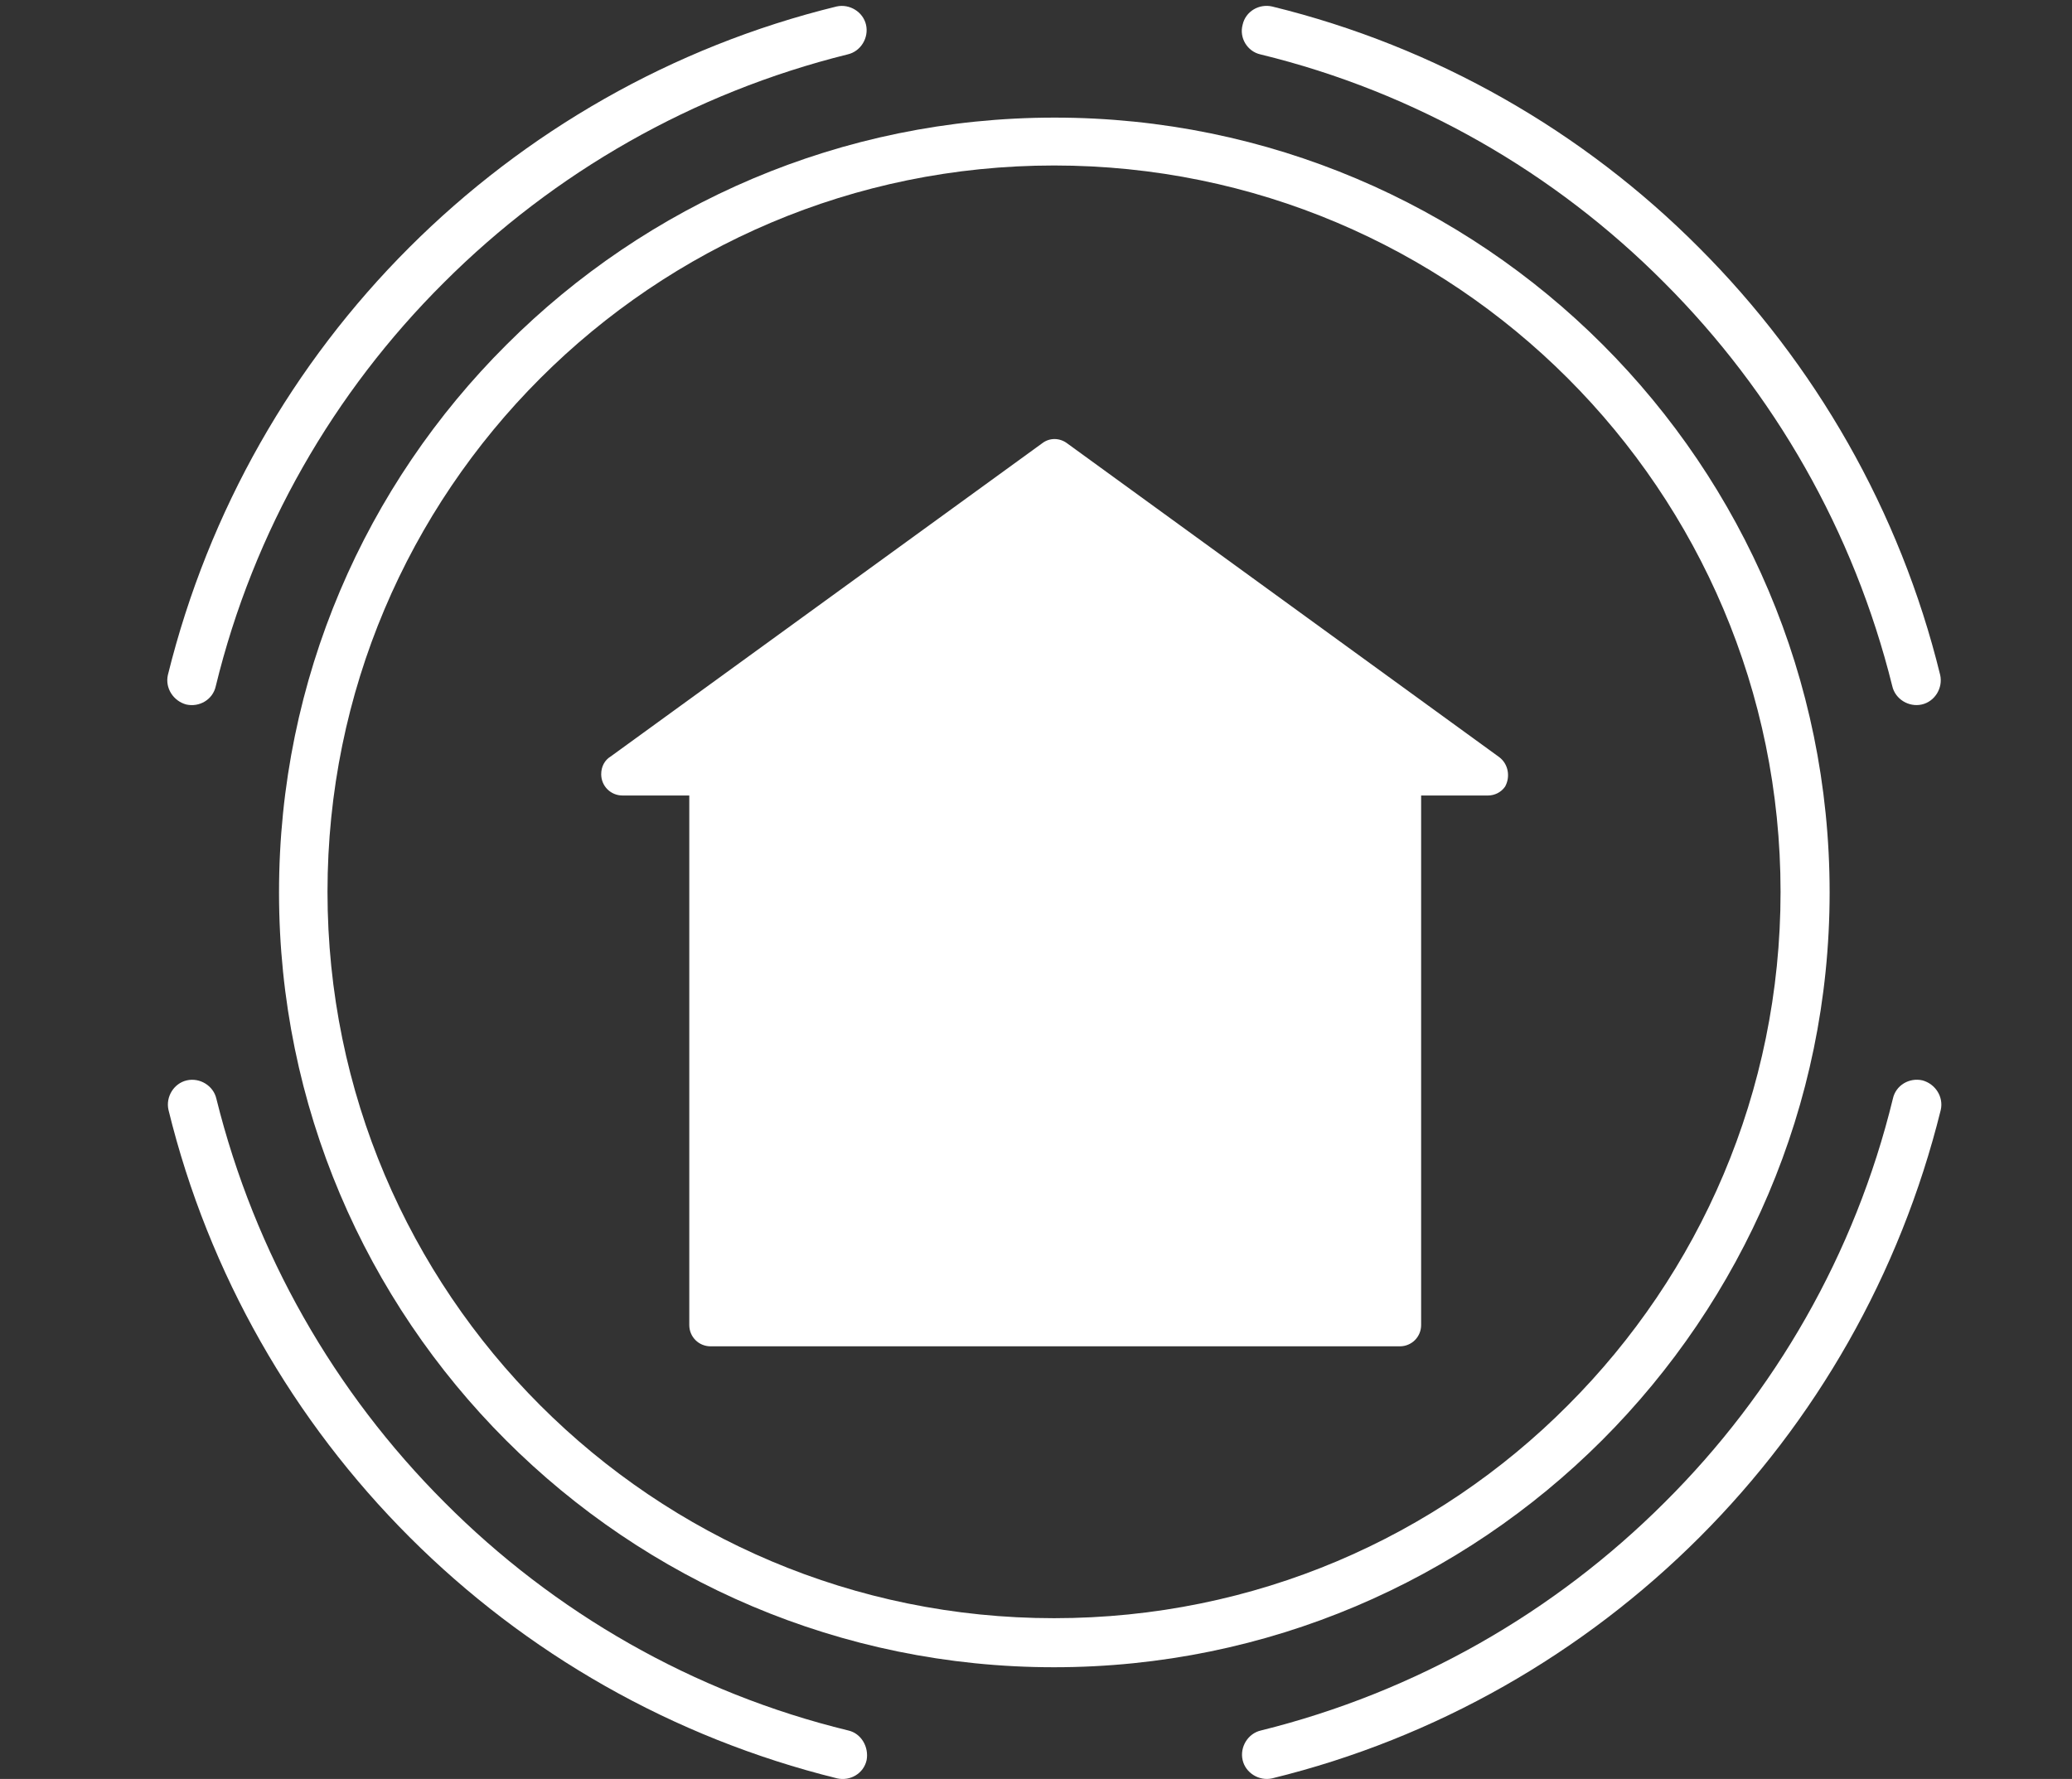 <?xml version="1.0" encoding="utf-8"?>
<!-- Generator: Adobe Illustrator 27.8.0, SVG Export Plug-In . SVG Version: 6.00 Build 0)  -->
<svg version="1.1" id="Layer_1" xmlns="http://www.w3.org/2000/svg" xmlns:xlink="http://www.w3.org/1999/xlink" x="0px" y="0px"
	 viewBox="0 0 350.5 301" style="enable-background:new 0 0 350.5 301;" xml:space="preserve">
<rect x="0" y="0" width="350.5" height="301" fill="#333333" stroke="none"/>
<style type="text/css">
	.st0{fill:#FFFFFF;}
</style>
<g>
	<path class="st0" d="M253.6,128.1L180.5,75c-1.2-0.9-2.9-1-4.2,0l-73,53c-1,0.6-1.6,1.7-1.6,3c0,2,1.6,3.6,3.6,3.6h11.3v89.6
		c0,2,1.6,3.6,3.6,3.6h16.6l79,0h21c2,0,3.6-1.6,3.6-3.6v-89.6l11.3,0c1.1,0,2.2-0.5,2.9-1.5C255.5,131.5,255.2,129.3,253.6,128.1z"
		/>
	<g>
		<path class="st0" d="M31.5,119.2c2.2,0.5,4.5-0.8,5-3.1c6.4-26.3,20-49.8,38.6-68.3c18.6-18.6,42.1-32.1,68.3-38.6
			c2.2-0.5,3.6-2.8,3.1-5c-0.5-2.2-2.8-3.6-5-3.1c-27.8,6.8-52.7,21.2-72.3,40.8c-19.6,19.6-33.9,44.4-40.8,72.3
			C27.9,116.4,29.3,118.6,31.5,119.2z"/>
		<path class="st0" d="M143.5,292.8L143.5,292.8c-26.3-6.4-49.8-20-68.3-38.6c-18.6-18.6-32.1-42.1-38.6-68.3
			c-0.5-2.2-2.8-3.6-5-3.1c-2.2,0.5-3.6,2.8-3.1,5c6.8,27.8,21.2,52.7,40.8,72.3c19.6,19.6,44.4,33.9,72.3,40.8
			c2.2,0.5,4.5-0.8,5-3.1C147,295.6,145.7,293.3,143.5,292.8z"/>
		<path class="st0" d="M213.2,9.2c26.3,6.4,49.8,20,68.3,38.6c18.6,18.6,32.1,42.1,38.6,68.3c0.5,2.2,2.8,3.6,5,3.1
			c2.2-0.5,3.6-2.8,3.1-5c-6.8-27.8-21.2-52.7-40.8-72.3C267.9,22.3,243,7.9,215.2,1.1c-2.2-0.5-4.5,0.8-5,3.1
			C209.6,6.4,211,8.7,213.2,9.2z"/>
		<path class="st0" d="M309.5,151c0-36.2-14.7-69-38.4-92.7c-23.7-23.7-56.5-38.4-92.7-38.4c-36.2,0-69,14.7-92.7,38.4
			C61.9,82,47.2,114.8,47.2,151c0,36.2,14.7,69,38.4,92.7c23.7,23.7,56.5,38.4,92.7,38.4c36.2,0,69-14.7,92.7-38.4
			S309.5,187.2,309.5,151z M178.3,273.8c-33.9,0-64.6-13.7-86.9-36c-22.2-22.2-36-52.9-36-86.9c0-33.9,13.7-64.6,36-86.9
			c22.2-22.2,52.9-36,86.9-36c33.9,0,64.6,13.7,86.9,36v0c22.2,22.2,36,52.9,36,86.9c0,33.9-13.7,64.6-36,86.9
			C243,260.1,212.3,273.8,178.3,273.8z"/>
		<path class="st0" d="M325.2,182.8c-2.2-0.5-4.5,0.8-5,3.1c-6.4,26.3-20,49.8-38.6,68.3c-18.6,18.6-42.1,32.1-68.3,38.6
			c-2.2,0.5-3.6,2.8-3.1,5c0.5,2.2,2.8,3.6,5,3.1c27.8-6.8,52.7-21.2,72.3-40.8c19.6-19.6,33.9-44.4,40.8-72.3
			C328.8,185.6,327.4,183.4,325.2,182.8z"/>
	</g>
</g>
</svg>
